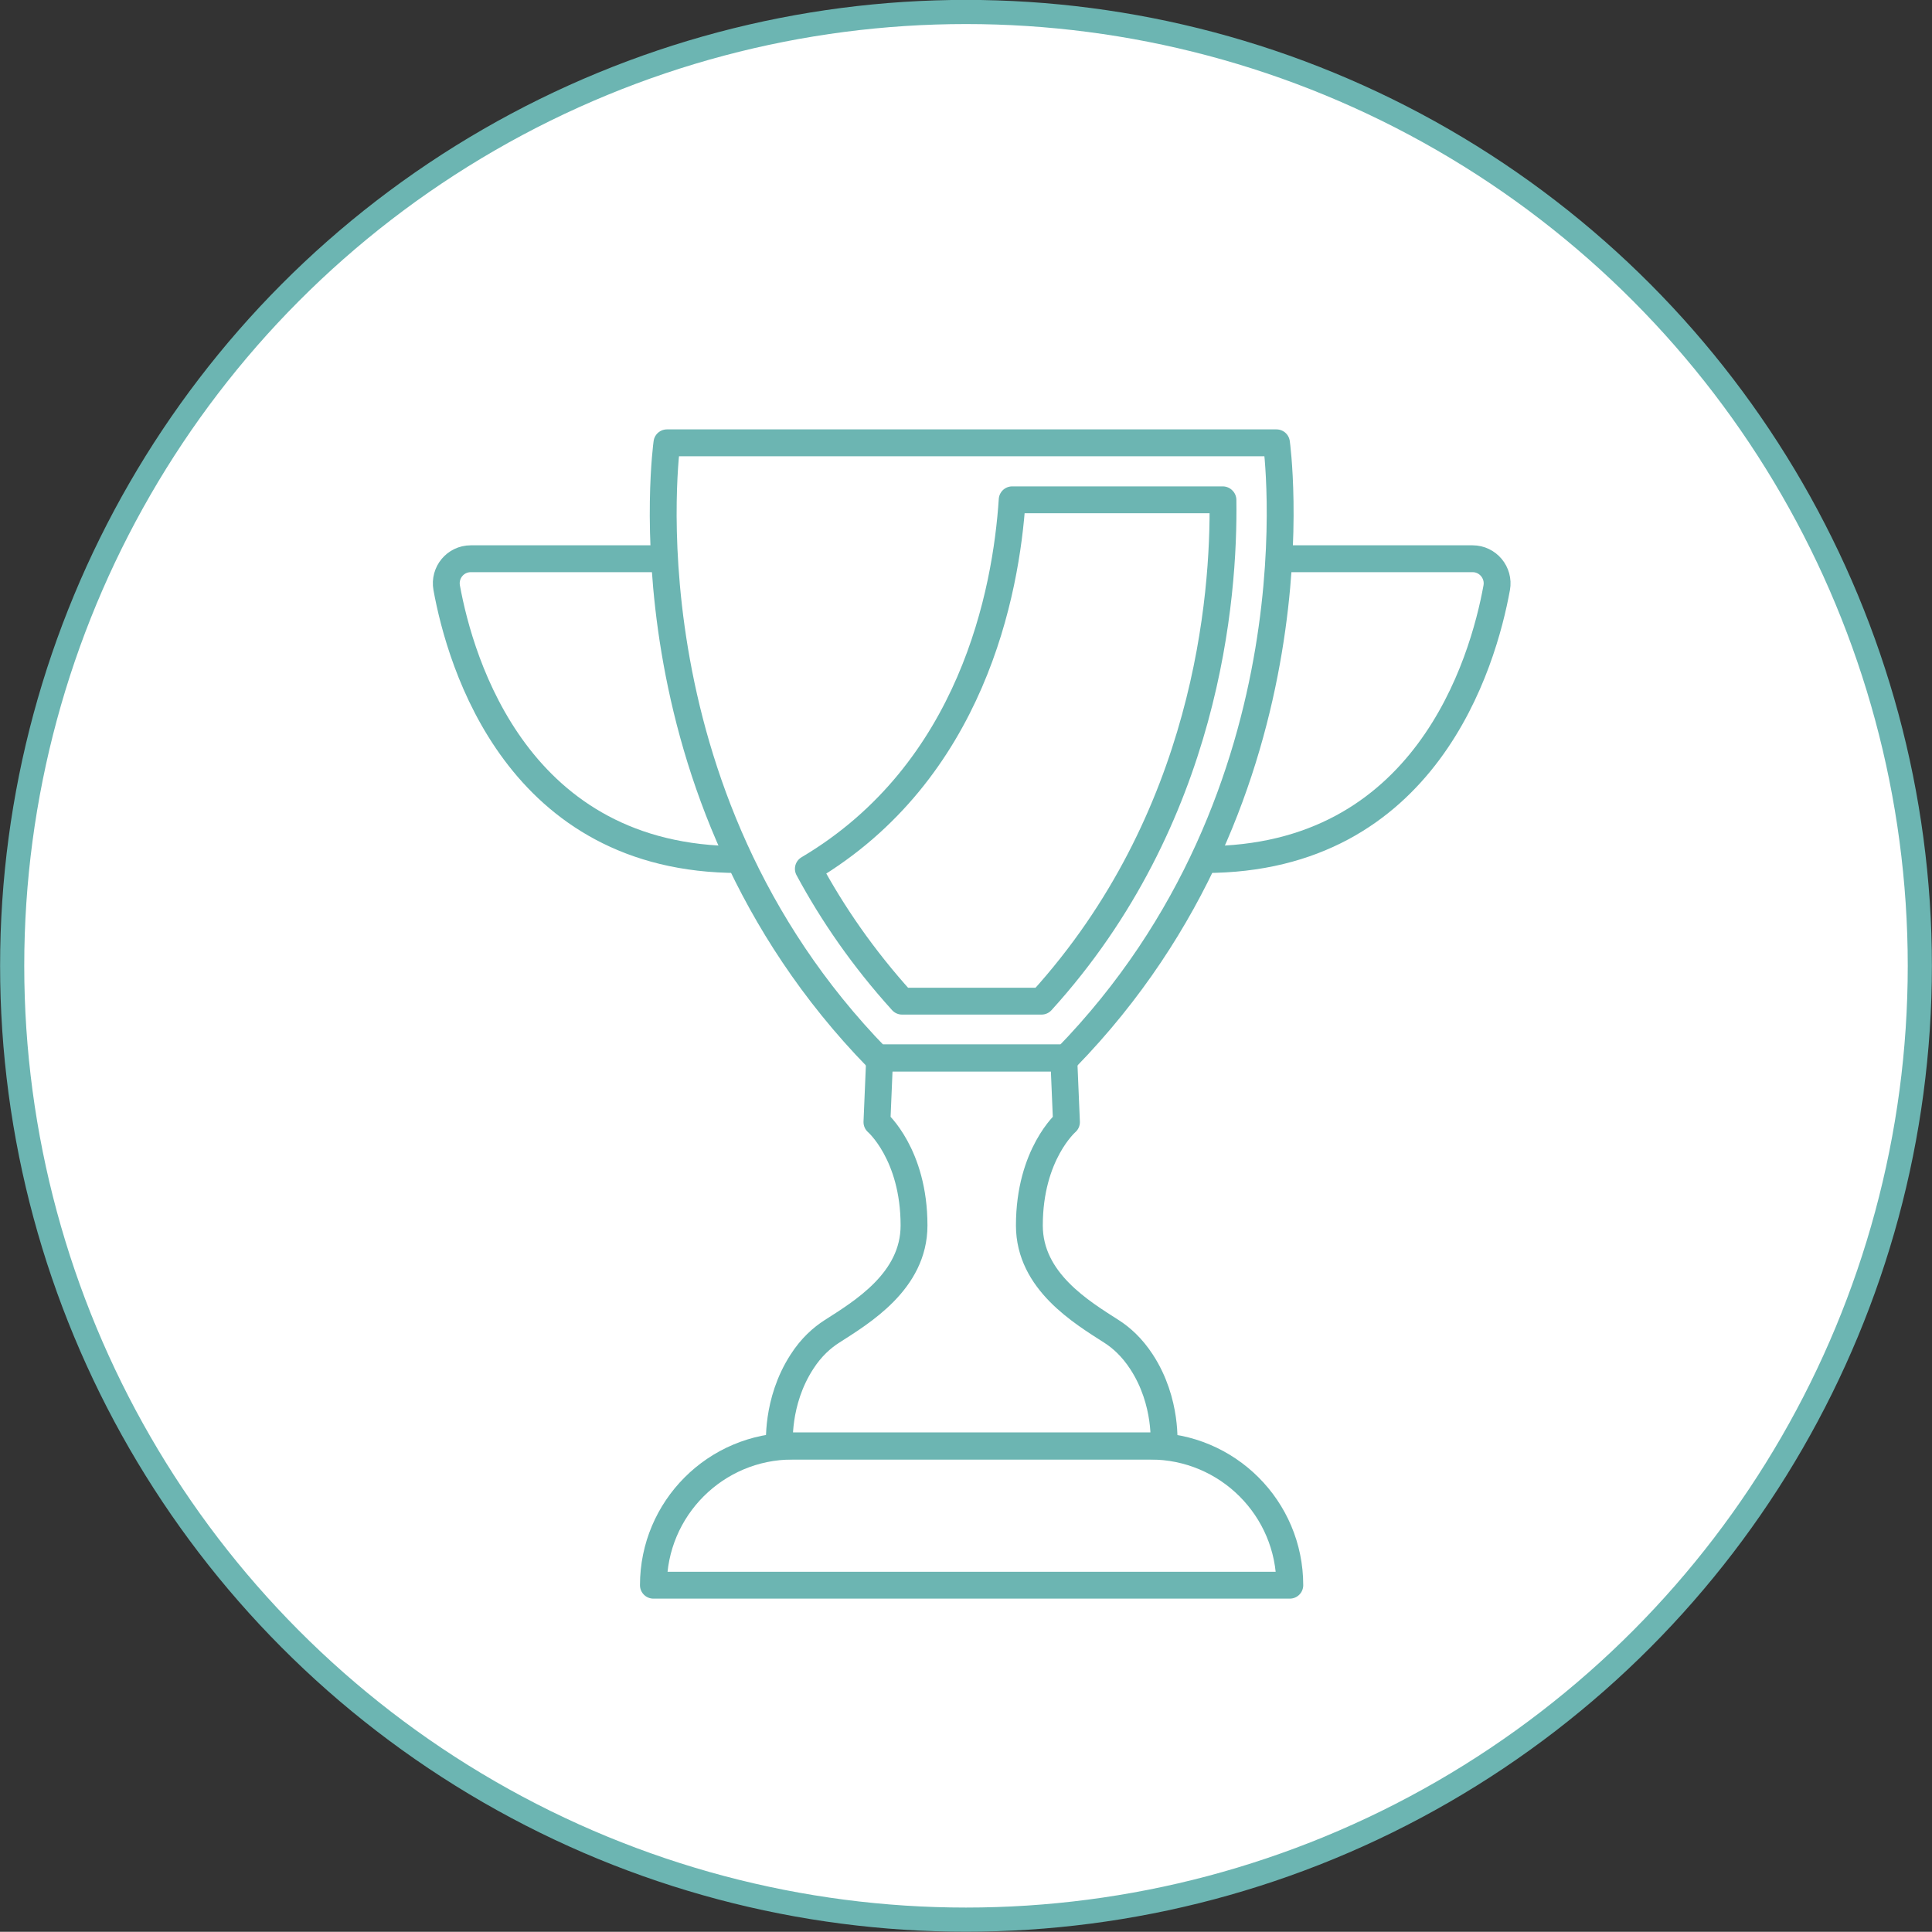 <?xml version="1.0" encoding="UTF-8"?><svg id="_レイヤー_2" xmlns="http://www.w3.org/2000/svg" viewBox="0 0 100 99.99"><rect x="0" y="0" width="100" height="99.99" fill="#333333" stroke="none"/><defs><style>.cls-1{fill:none;stroke-linecap:round;stroke-linejoin:round;stroke-width:1.39px;}.cls-1,.cls-2{stroke:#6cb5b2;}.cls-2{fill:#fff;stroke-miterlimit:10;stroke-width:1.25px;}</style></defs><g id="text"><ellipse class="cls-2" cx="50" cy="49.99" rx="49.37" ry="49.37"/><path class="cls-1" d="m66.06,22.92h-31.54s-2.55,18.06,10.89,31.84h9.77c13.43-13.78,10.89-31.84,10.89-31.84Z"/><path class="cls-1" d="m66.76,82.05h0c0-3.98-3.23-7.2-7.21-7.2h-18.53c-3.98,0-7.2,3.23-7.2,7.2h32.94Z"/><path class="cls-1" d="m59.08,70.48c-.49-.75-1.04-1.24-1.54-1.56-1.54-.99-4.26-2.6-4.26-5.49,0-3.7,1.92-5.35,1.92-5.35l-.14-3.32h-9.53l-.14,3.32s1.92,1.65,1.92,5.35c0,2.89-2.72,4.5-4.26,5.49-.5.32-1.06.81-1.54,1.56-1.36,2.09-1.16,4.36-1.16,4.36h19.89s.21-2.27-1.16-4.36Z"/><path class="cls-1" d="m66.24,28.92h9.98c.79,0,1.39.72,1.25,1.5-.71,3.9-3.67,14.07-15.11,14.07"/><path class="cls-1" d="m34.35,28.92h-9.98c-.8,0-1.39.72-1.25,1.5.71,3.9,3.67,14.07,15.11,14.07"/><path class="cls-1" d="m63.29,25.87h-10.9c-.31,4.75-2.06,14.07-10.55,19.1,1.25,2.32,2.84,4.63,4.85,6.85h7.22c8.58-9.45,9.46-20.93,9.39-25.94Z"/></g></svg>